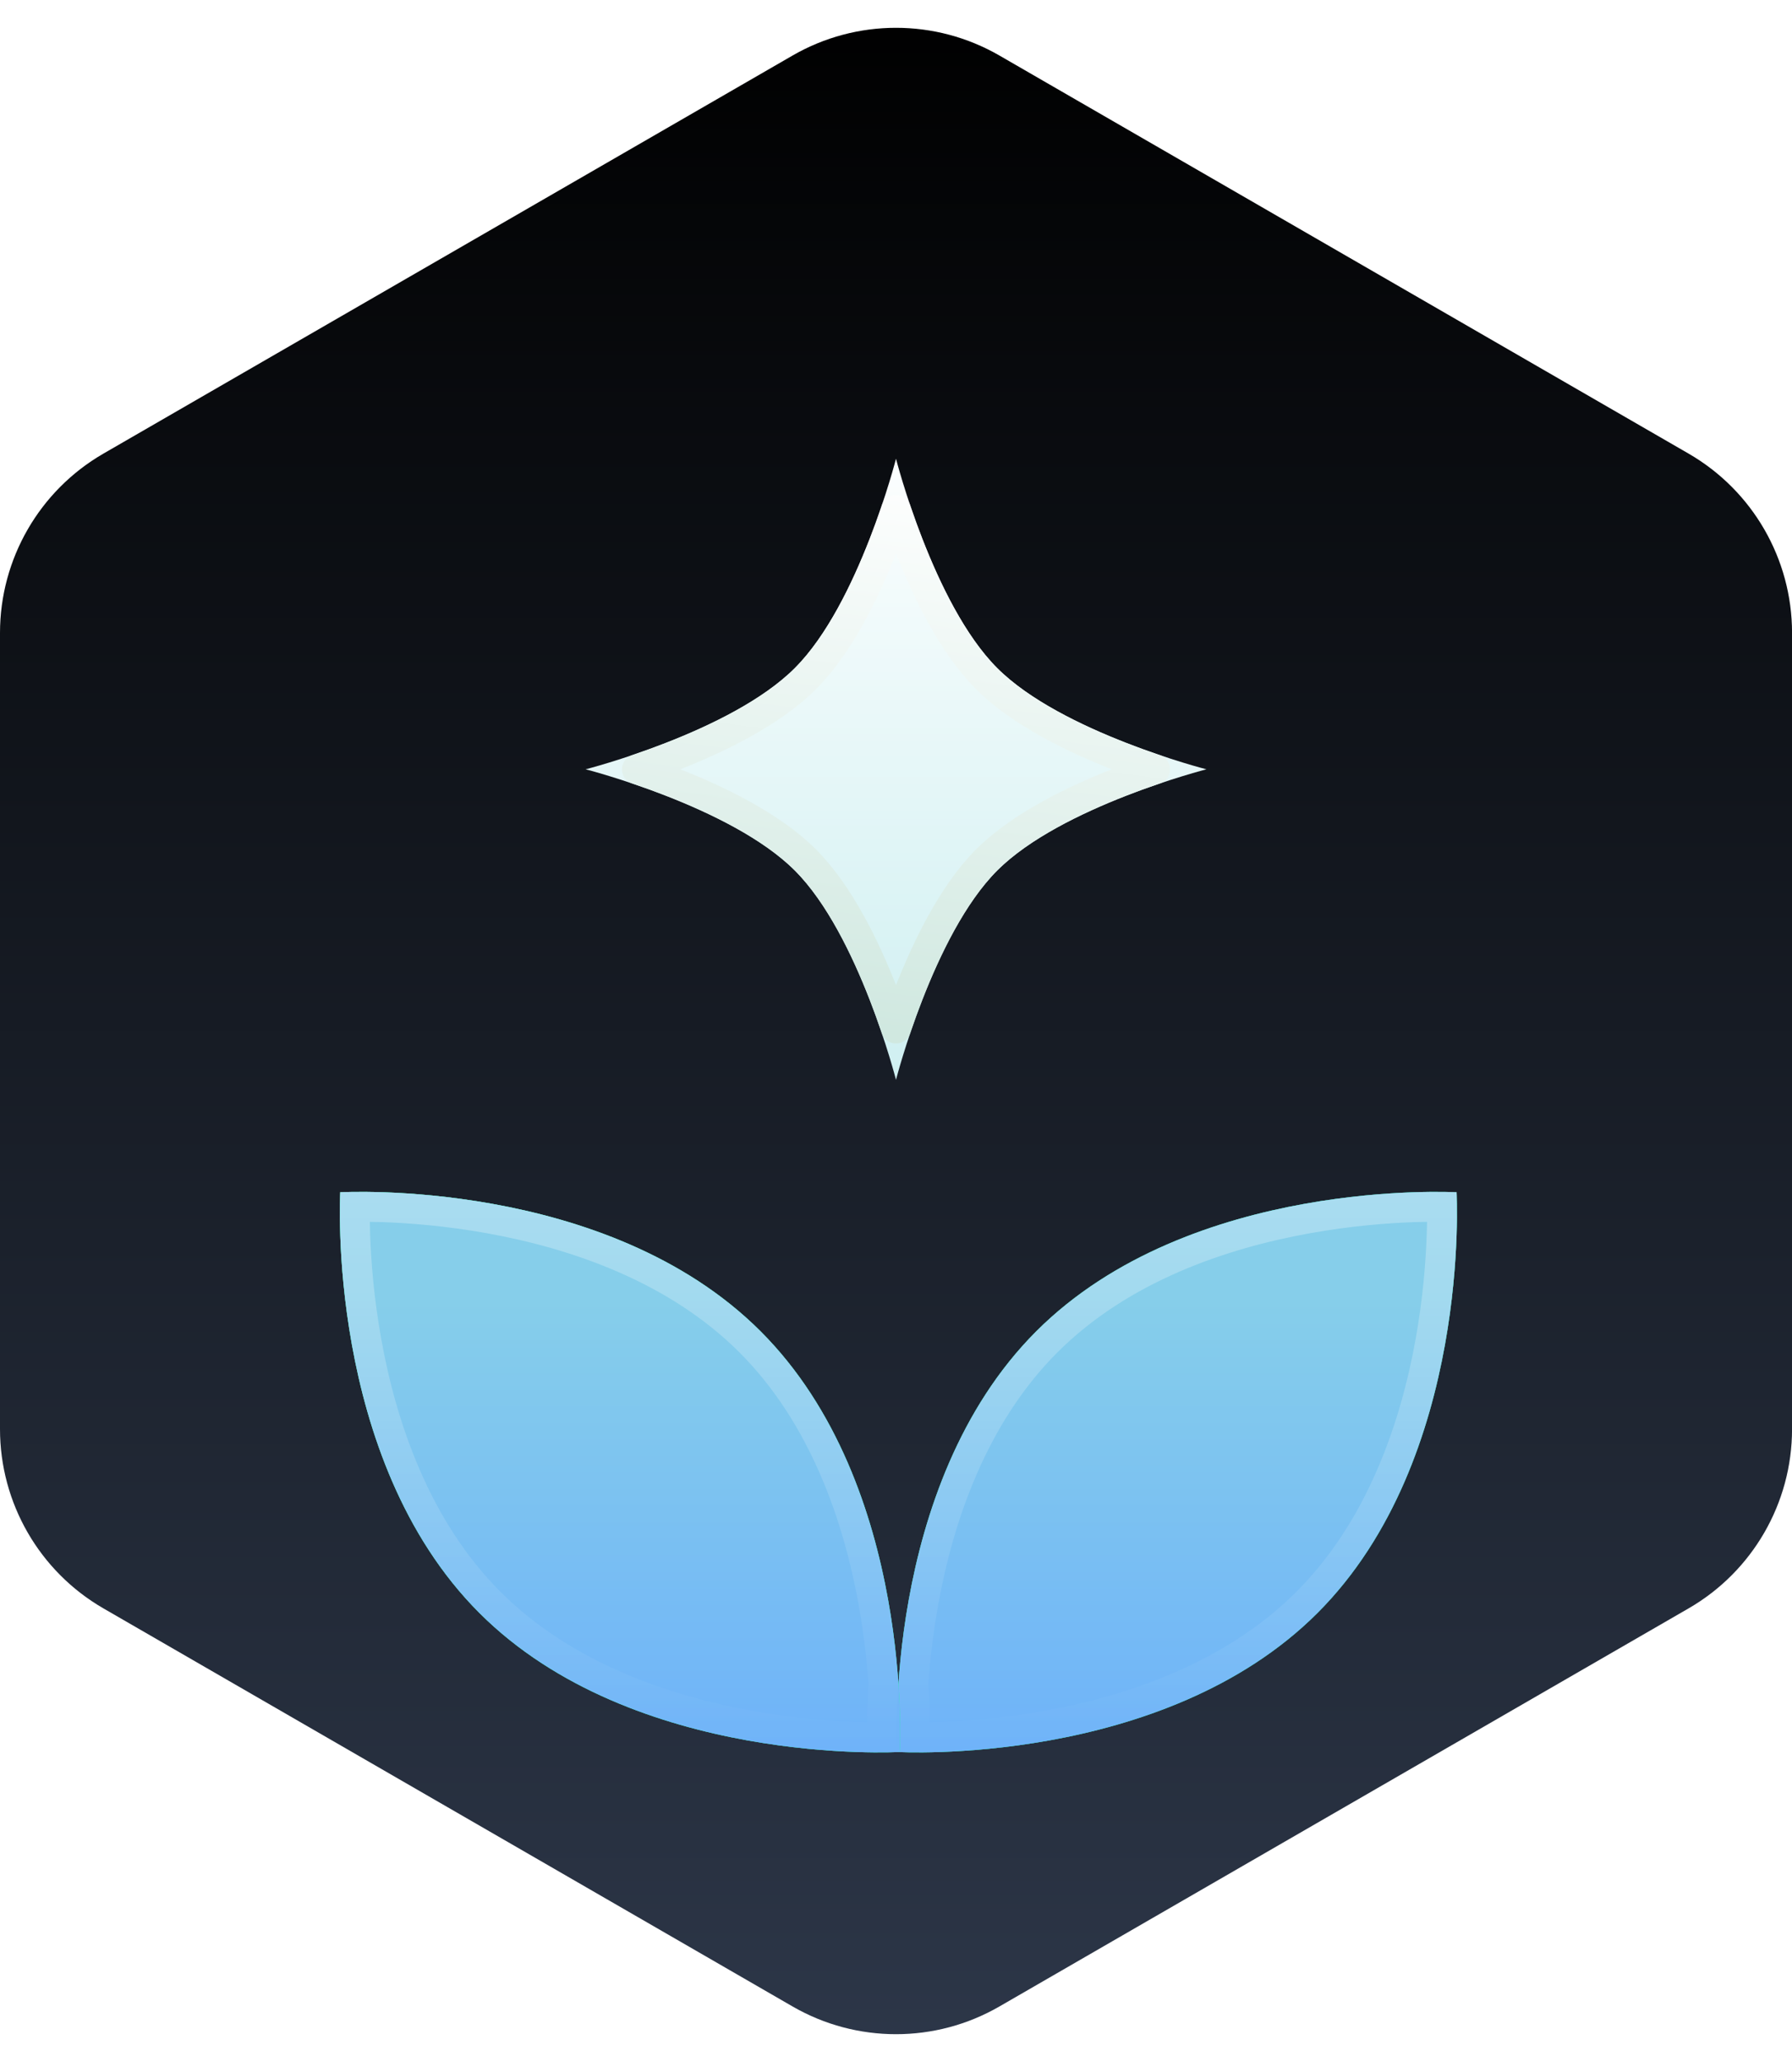 <svg width="40" height="46" viewBox="0 0 40 46" fill="none" xmlns="http://www.w3.org/2000/svg">
<path d="M17.691 1.239C19.12 0.414 20.88 0.414 22.309 1.239L37.691 10.119C39.12 10.944 40.001 12.469 40.001 14.119V31.881C40.001 33.531 39.12 35.056 37.691 35.881L22.309 44.761C20.88 45.586 19.12 45.586 17.691 44.761L2.309 35.881C0.88 35.056 -0 33.531 -0 31.881V14.119C-0 12.469 0.88 10.944 2.309 10.119L17.691 1.239Z" fill="url(#paint0_linear_7957_1293)"/>
<g filter="url(#filter0_dd_7957_1293)">
<path d="M29.41 31.874C25.962 35.322 20.027 34.977 20.027 34.977C20.027 34.977 19.682 29.042 23.129 25.594C26.577 22.146 32.512 22.491 32.512 22.491C32.512 22.491 32.858 28.426 29.41 31.874Z" fill="url(#paint1_radial_7957_1293)"/>
<path d="M29.41 31.874C25.962 35.322 20.027 34.977 20.027 34.977C20.027 34.977 19.682 29.042 23.129 25.594C26.577 22.146 32.512 22.491 32.512 22.491C32.512 22.491 32.858 28.426 29.41 31.874Z" fill="url(#paint2_linear_7957_1293)"/>
<path d="M29.41 31.874C25.962 35.322 20.027 34.977 20.027 34.977C20.027 34.977 19.682 29.042 23.129 25.594C26.577 22.146 32.512 22.491 32.512 22.491C32.512 22.491 32.858 28.426 29.41 31.874Z" fill="url(#paint3_linear_7957_1293)"/>
<path d="M10.699 31.874C14.147 35.322 20.082 34.977 20.082 34.977C20.082 34.977 20.427 29.042 16.979 25.594C13.531 22.146 7.596 22.491 7.596 22.491C7.596 22.491 7.251 28.426 10.699 31.874Z" fill="url(#paint4_radial_7957_1293)"/>
<path d="M10.699 31.874C14.147 35.322 20.082 34.977 20.082 34.977C20.082 34.977 20.427 29.042 16.979 25.594C13.531 22.146 7.596 22.491 7.596 22.491C7.596 22.491 7.251 28.426 10.699 31.874Z" fill="url(#paint5_linear_7957_1293)"/>
<path d="M10.699 31.874C14.147 35.322 20.082 34.977 20.082 34.977C20.082 34.977 20.427 29.042 16.979 25.594C13.531 22.146 7.596 22.491 7.596 22.491C7.596 22.491 7.251 28.426 10.699 31.874Z" fill="url(#paint6_linear_7957_1293)"/>
<path d="M19.72 33.46C19.708 33.649 19.699 33.824 19.694 33.984C19.684 34.257 19.683 34.484 19.684 34.653C19.533 34.654 19.34 34.652 19.112 34.644C18.514 34.623 17.681 34.559 16.742 34.39C14.858 34.051 12.589 33.293 10.934 31.638C9.28 29.983 8.522 27.715 8.183 25.831C8.014 24.892 7.95 24.059 7.929 23.46C7.92 23.195 7.919 22.976 7.92 22.815C8.081 22.814 8.3 22.815 8.566 22.824C9.164 22.845 9.997 22.909 10.935 23.078C12.82 23.417 15.088 24.174 16.743 25.829C18.398 27.484 19.156 29.753 19.495 31.637C19.617 32.316 19.684 32.94 19.72 33.46ZM20.424 34.653C20.426 34.484 20.425 34.257 20.415 33.984C20.409 33.824 20.401 33.649 20.388 33.46C20.424 32.94 20.491 32.316 20.613 31.637C20.952 29.753 21.71 27.484 23.365 25.829C25.02 24.174 27.288 23.417 29.173 23.078C30.111 22.909 30.945 22.845 31.543 22.824C31.809 22.815 32.028 22.814 32.188 22.815C32.19 22.976 32.189 23.195 32.179 23.46C32.158 24.059 32.095 24.892 31.926 25.831C31.587 27.715 30.829 29.983 29.174 31.638C27.519 33.293 25.251 34.051 23.366 34.39C22.428 34.559 21.594 34.623 20.996 34.644C20.769 34.652 20.576 34.654 20.424 34.653Z" stroke="url(#paint7_linear_7957_1293)" stroke-opacity="0.5" stroke-width="0.667"/>
</g>
<g filter="url(#filter1_ddi_7957_1293)">
<path d="M20 9.523C20 9.523 20.826 12.761 22.259 14.194C23.691 15.626 26.929 16.452 26.929 16.452C26.929 16.452 23.691 17.278 22.259 18.71C20.826 20.142 20 23.38 20 23.38C20 23.38 19.175 20.142 17.742 18.71C16.31 17.278 13.072 16.452 13.072 16.452C13.072 16.452 16.31 15.626 17.742 14.194C19.175 12.761 20 9.523 20 9.523Z" fill="url(#paint8_linear_7957_1293)"/>
<path d="M14.991 16.733C14.715 16.625 14.452 16.531 14.217 16.452C14.452 16.372 14.715 16.278 14.991 16.17C15.986 15.783 17.209 15.198 17.978 14.429C18.746 13.661 19.331 12.437 19.719 11.442C19.827 11.166 19.921 10.904 20 10.668C20.08 10.904 20.174 11.166 20.282 11.442C20.67 12.437 21.255 13.661 22.023 14.429C22.791 15.198 24.015 15.783 25.01 16.17C25.286 16.278 25.549 16.372 25.784 16.452C25.549 16.531 25.286 16.625 25.01 16.733C24.015 17.121 22.791 17.706 22.023 18.474C21.255 19.243 20.67 20.467 20.282 21.461C20.174 21.738 20.08 22 20 22.235C19.921 22 19.827 21.738 19.719 21.461C19.331 20.467 18.746 19.243 17.978 18.474C17.209 17.706 15.986 17.121 14.991 16.733Z" stroke="url(#paint9_linear_7957_1293)" stroke-width="0.667" stroke-linejoin="round"/>
</g>
<defs>
<filter id="filter0_dd_7957_1293" x="4.506" y="22.481" width="31.096" height="18.666" filterUnits="userSpaceOnUse" color-interpolation-filters="sRGB">
<feFlood flood-opacity="0" result="BackgroundImageFix"/>
<feColorMatrix in="SourceAlpha" type="matrix" values="0 0 0 0 0 0 0 0 0 0 0 0 0 0 0 0 0 0 127 0" result="hardAlpha"/>
<feMorphology radius="0.513" operator="erode" in="SourceAlpha" result="effect1_dropShadow_7957_1293"/>
<feOffset dy="1.027"/>
<feGaussianBlur stdDeviation="0.77"/>
<feColorMatrix type="matrix" values="0 0 0 0 0.063 0 0 0 0 0.094 0 0 0 0 0.157 0 0 0 0.03 0"/>
<feBlend mode="normal" in2="BackgroundImageFix" result="effect1_dropShadow_7957_1293"/>
<feColorMatrix in="SourceAlpha" type="matrix" values="0 0 0 0 0 0 0 0 0 0 0 0 0 0 0 0 0 0 127 0" result="hardAlpha"/>
<feMorphology radius="1.027" operator="erode" in="SourceAlpha" result="effect2_dropShadow_7957_1293"/>
<feOffset dy="3.08"/>
<feGaussianBlur stdDeviation="2.054"/>
<feColorMatrix type="matrix" values="0 0 0 0 0.063 0 0 0 0 0.094 0 0 0 0 0.157 0 0 0 0.08 0"/>
<feBlend mode="normal" in2="effect1_dropShadow_7957_1293" result="effect2_dropShadow_7957_1293"/>
<feBlend mode="normal" in="SourceGraphic" in2="effect2_dropShadow_7957_1293" result="shape"/>
</filter>
<filter id="filter1_ddi_7957_1293" x="12.505" y="9.24" width="14.991" height="14.992" filterUnits="userSpaceOnUse" color-interpolation-filters="sRGB">
<feFlood flood-opacity="0" result="BackgroundImageFix"/>
<feColorMatrix in="SourceAlpha" type="matrix" values="0 0 0 0 0 0 0 0 0 0 0 0 0 0 0 0 0 0 127 0" result="hardAlpha"/>
<feOffset dy="0.142"/>
<feGaussianBlur stdDeviation="0.142"/>
<feColorMatrix type="matrix" values="0 0 0 0 0.063 0 0 0 0 0.094 0 0 0 0 0.157 0 0 0 0.06 0"/>
<feBlend mode="normal" in2="BackgroundImageFix" result="effect1_dropShadow_7957_1293"/>
<feColorMatrix in="SourceAlpha" type="matrix" values="0 0 0 0 0 0 0 0 0 0 0 0 0 0 0 0 0 0 127 0" result="hardAlpha"/>
<feOffset dy="0.284"/>
<feGaussianBlur stdDeviation="0.284"/>
<feColorMatrix type="matrix" values="0 0 0 0 0.063 0 0 0 0 0.094 0 0 0 0 0.157 0 0 0 0.1 0"/>
<feBlend mode="normal" in2="effect1_dropShadow_7957_1293" result="effect2_dropShadow_7957_1293"/>
<feBlend mode="normal" in="SourceGraphic" in2="effect2_dropShadow_7957_1293" result="shape"/>
<feColorMatrix in="SourceAlpha" type="matrix" values="0 0 0 0 0 0 0 0 0 0 0 0 0 0 0 0 0 0 127 0" result="hardAlpha"/>
<feOffset dy="0.284"/>
<feGaussianBlur stdDeviation="0.355"/>
<feComposite in2="hardAlpha" operator="arithmetic" k2="-1" k3="1"/>
<feColorMatrix type="matrix" values="0 0 0 0 1 0 0 0 0 1 0 0 0 0 1 0 0 0 1 0"/>
<feBlend mode="normal" in2="shape" result="effect3_innerShadow_7957_1293"/>
</filter>
<linearGradient id="paint0_linear_7957_1293" x1="20" y1="-0.079" x2="20" y2="46.078" gradientUnits="userSpaceOnUse">
<stop/>
<stop offset="1" stop-color="#2D3749"/>
</linearGradient>
<radialGradient id="paint1_radial_7957_1293" cx="0" cy="0" r="1" gradientUnits="userSpaceOnUse" gradientTransform="translate(11.135 8.929) rotate(36.922) scale(15.479 18.227)">
<stop stop-color="#FFF500"/>
<stop offset="1" stop-color="#27FFB1" stop-opacity="0.53"/>
</radialGradient>
<linearGradient id="paint2_linear_7957_1293" x1="15.379" y1="38.313" x2="35.259" y2="18.925" gradientUnits="userSpaceOnUse">
<stop stop-color="#30FFB4"/>
<stop offset="1" stop-color="#00B68A"/>
</linearGradient>
<linearGradient id="paint3_linear_7957_1293" x1="16.978" y1="24.869" x2="16.978" y2="37.047" gradientUnits="userSpaceOnUse">
<stop stop-color="#86CEEA"/>
<stop offset="1" stop-color="#6AADFC"/>
</linearGradient>
<radialGradient id="paint4_radial_7957_1293" cx="0" cy="0" r="1" gradientUnits="userSpaceOnUse" gradientTransform="translate(11.135 8.929) rotate(36.922) scale(15.479 18.227)">
<stop stop-color="#FFF500"/>
<stop offset="1" stop-color="#27FFB1" stop-opacity="0.53"/>
</radialGradient>
<linearGradient id="paint5_linear_7957_1293" x1="15.379" y1="38.313" x2="35.259" y2="18.925" gradientUnits="userSpaceOnUse">
<stop stop-color="#30FFB4"/>
<stop offset="1" stop-color="#00B68A"/>
</linearGradient>
<linearGradient id="paint6_linear_7957_1293" x1="16.978" y1="24.869" x2="16.978" y2="37.047" gradientUnits="userSpaceOnUse">
<stop stop-color="#86CEEA"/>
<stop offset="1" stop-color="#6AADFC"/>
</linearGradient>
<linearGradient id="paint7_linear_7957_1293" x1="20.054" y1="13.45" x2="20.054" y2="34.928" gradientUnits="userSpaceOnUse">
<stop stop-color="white"/>
<stop offset="1" stop-color="white" stop-opacity="0"/>
</linearGradient>
<linearGradient id="paint8_linear_7957_1293" x1="21.922" y1="8.549" x2="21.922" y2="24.679" gradientUnits="userSpaceOnUse">
<stop stop-color="white"/>
<stop offset="1" stop-color="#CBEEF0"/>
</linearGradient>
<linearGradient id="paint9_linear_7957_1293" x1="20" y1="9.523" x2="18.416" y2="22.098" gradientUnits="userSpaceOnUse">
<stop stop-color="white"/>
<stop offset="1" stop-color="#D0E8E0"/>
</linearGradient>
</defs>
</svg>

